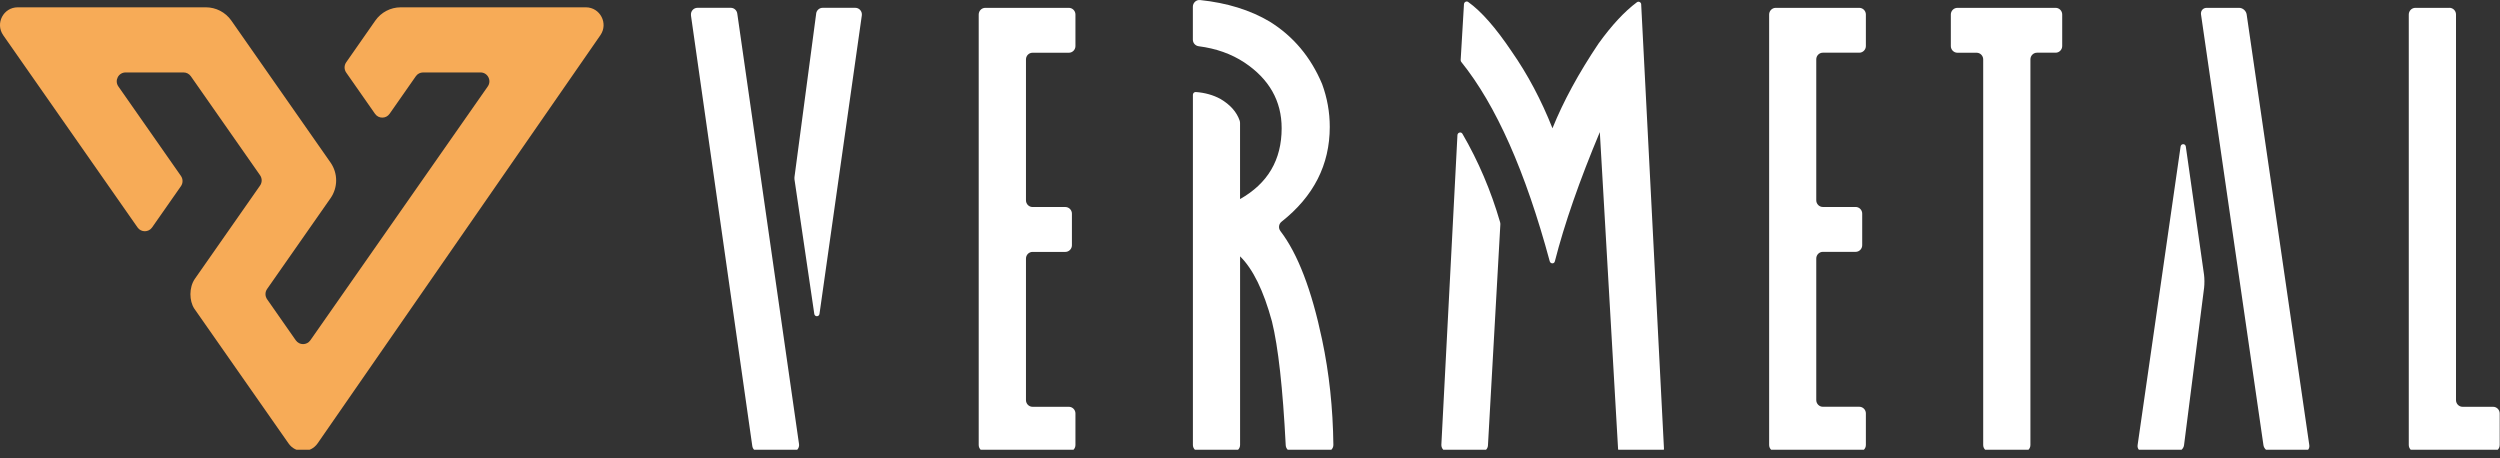 <?xml version="1.0" encoding="UTF-8"?>
<svg xmlns="http://www.w3.org/2000/svg" width="180" height="33" viewBox="0 0 180 33" fill="none">
  <rect x="0" y="0" width="180" height="33" fill="#333333" stroke="none"/>
  <g clip-path="url(#clip0_87_580)">
    <path d="M176.359 0.562C176.619 0.562 176.832 0.778 176.832 1.041V28.81C176.832 29.073 177.044 29.289 177.305 29.289H179.505C179.765 29.289 179.978 29.505 179.978 29.768V32.041C179.978 32.305 179.765 32.521 179.505 32.521H173.905C173.644 32.521 173.432 32.305 173.432 32.041V1.045C173.432 0.781 173.644 0.565 173.905 0.565H176.359V0.562Z" fill="white"></path>
    <path d="M161.759 1.038C161.721 0.778 161.476 0.562 161.216 0.565H158.876C158.616 0.565 158.435 0.781 158.473 1.041L162.968 32.051C163.006 32.311 163.251 32.527 163.511 32.527H165.867C166.127 32.527 166.308 32.314 166.27 32.051L161.759 1.038Z" fill="white"></path>
    <path d="M153.908 32.048C153.87 32.308 154.054 32.524 154.314 32.524H156.717C156.978 32.524 157.219 32.311 157.251 32.048L158.695 20.724C158.727 20.464 158.727 20.035 158.689 19.771L157.378 10.546C157.346 10.327 157.035 10.327 157.003 10.546L153.908 32.048Z" fill="white"></path>
    <path d="M148.479 3.314C148.479 3.578 148.267 3.794 148.006 3.794H146.663C146.403 3.794 146.19 4.01 146.19 4.273V32.041C146.19 32.305 145.978 32.521 145.717 32.521H143.263C143.003 32.521 142.79 32.305 142.79 32.041V4.276C142.79 4.013 142.578 3.797 142.317 3.797H140.933C140.673 3.797 140.46 3.581 140.46 3.318V1.045C140.46 0.781 140.673 0.565 140.933 0.565H148.006C148.267 0.565 148.479 0.781 148.479 1.045V3.318V3.314Z" fill="white"></path>
    <path d="M134.343 3.314C134.343 3.578 134.13 3.794 133.87 3.794H131.244C130.984 3.794 130.771 4.01 130.771 4.273V14.422C130.771 14.686 130.984 14.902 131.244 14.902H133.606C133.867 14.902 134.079 15.118 134.079 15.381V17.654C134.079 17.918 133.867 18.133 133.606 18.133H131.244C130.984 18.133 130.771 18.349 130.771 18.613V28.806C130.771 29.07 130.984 29.286 131.244 29.286H133.87C134.13 29.286 134.343 29.502 134.343 29.765V32.038C134.343 32.302 134.13 32.518 133.87 32.518H127.851C127.591 32.518 127.378 32.302 127.378 32.038V1.045C127.378 0.781 127.591 0.565 127.851 0.565H133.87C134.13 0.565 134.343 0.781 134.343 1.045V3.318V3.314Z" fill="white"></path>
    <path d="M95.743 9.137C95.743 11.86 94.587 14.136 92.273 15.962C92.064 16.127 92.029 16.425 92.191 16.638C93.438 18.267 94.438 20.873 95.191 24.454C95.702 26.867 95.972 29.39 96.003 32.029C96.006 32.295 95.79 32.517 95.527 32.517H93.041C92.79 32.517 92.584 32.311 92.572 32.057C92.362 27.946 92.032 24.978 91.581 23.146C90.978 20.927 90.21 19.362 89.286 18.457V32.038C89.286 32.302 89.073 32.517 88.813 32.517H86.362C86.102 32.517 85.889 32.302 85.889 32.038V6.825C85.889 6.711 85.987 6.619 86.098 6.625C86.759 6.673 87.352 6.841 87.873 7.124C88.578 7.54 89.038 8.057 89.254 8.679C89.273 8.737 89.283 8.797 89.283 8.854V14.333C91.279 13.21 92.279 11.511 92.279 9.232C92.279 7.27 91.384 5.689 89.594 4.498C88.651 3.879 87.556 3.489 86.308 3.33C86.07 3.298 85.886 3.102 85.886 2.857V0.483C85.886 0.2 86.13 -0.029 86.406 0.003C88.346 0.206 90.019 0.724 91.419 1.556C93.121 2.613 94.378 4.111 95.191 6.048C95.559 7.048 95.743 8.079 95.743 9.137Z" fill="white"></path>
    <path d="M118.168 0.318C118.162 0.162 117.984 0.067 117.857 0.162C116.962 0.829 116.038 1.822 115.089 3.143C113.664 5.267 112.559 7.299 111.778 9.235C110.971 7.203 109.994 5.359 108.844 3.711C107.698 2.003 106.654 0.816 105.711 0.143C105.587 0.054 105.416 0.146 105.406 0.299L105.168 4.324C105.168 4.372 105.181 4.419 105.21 4.457C107.714 7.565 109.838 12.352 111.581 18.813C111.635 19.006 111.902 19.013 111.949 18.819C112.641 16.111 113.721 13.01 115.187 9.511L116.502 32.33C116.508 32.435 116.594 32.518 116.698 32.518H119.61C119.721 32.518 119.813 32.422 119.806 32.308L118.165 0.311L118.168 0.318Z" fill="white"></path>
    <path d="M104.251 32.524H106.66C106.911 32.524 107.121 32.324 107.133 32.07L108.025 16.165C108.029 16.108 108.022 16.051 108.006 15.994C107.349 13.73 106.444 11.61 105.295 9.632C105.2 9.467 104.949 9.533 104.936 9.724L103.778 32.016C103.765 32.292 103.981 32.521 104.251 32.521" fill="white"></path>
    <path d="M74.343 3.797C74.082 3.797 73.87 4.013 73.87 4.276V14.425C73.87 14.689 74.082 14.905 74.343 14.905H76.705C76.965 14.905 77.178 15.121 77.178 15.384V17.657C77.178 17.921 76.965 18.137 76.705 18.137H74.343C74.082 18.137 73.87 18.352 73.87 18.616V28.81C73.87 29.073 74.082 29.289 74.343 29.289H76.959C77.219 29.289 77.432 29.505 77.432 29.768V32.041C77.432 32.305 77.219 32.521 76.959 32.521H70.94C70.679 32.521 70.467 32.305 70.467 32.041V1.045C70.467 0.781 70.679 0.565 70.94 0.565H76.959C77.219 0.565 77.432 0.781 77.432 1.045V3.318C77.432 3.581 77.219 3.797 76.959 3.797H74.343Z" fill="white"></path>
    <path d="M58.765 0.978L57.2 12.765C57.194 12.81 57.194 12.854 57.2 12.899L58.629 22.603C58.66 22.822 58.971 22.822 59.003 22.603L62.051 1.111C62.092 0.822 61.87 0.562 61.581 0.562H59.232C58.994 0.562 58.794 0.74 58.762 0.978" fill="white"></path>
    <path d="M49.749 1.111L54.165 32.114C54.197 32.349 54.397 32.524 54.632 32.524H57.06C57.349 32.524 57.571 32.267 57.53 31.978L53.083 0.972C53.048 0.737 52.851 0.562 52.616 0.562H50.219C49.93 0.562 49.711 0.822 49.752 1.108" fill="white"></path>
    <path d="M42.181 0.527C43.209 0.527 43.816 1.686 43.229 2.533L22.867 31.924C22.362 32.654 21.282 32.657 20.775 31.927L13.981 22.21C13.629 21.664 13.597 20.711 14.025 20.083L18.727 13.356C18.879 13.137 18.879 12.841 18.727 12.622L13.74 5.489C13.619 5.318 13.425 5.216 13.219 5.216H9.044C8.53 5.216 8.225 5.797 8.521 6.222L13.029 12.67C13.181 12.889 13.181 13.184 13.029 13.403L10.949 16.378C10.695 16.74 10.159 16.74 9.905 16.378L0.232 2.537C-0.359 1.689 0.244 0.527 1.276 0.527H14.825C15.552 0.527 16.235 0.883 16.654 1.479L23.8 11.705C24.337 12.476 24.337 13.498 23.8 14.27L19.229 20.81C19.076 21.029 19.076 21.321 19.229 21.543L21.298 24.505C21.552 24.867 22.089 24.867 22.343 24.505L35.121 6.222C35.416 5.8 35.114 5.216 34.6 5.216H30.46C30.254 5.216 30.057 5.318 29.94 5.489L28.048 8.197C27.794 8.559 27.257 8.559 27.003 8.197L24.924 5.222C24.771 5.003 24.771 4.708 24.924 4.489L27.025 1.479C27.444 0.883 28.124 0.527 28.854 0.527H42.181Z" fill="#F7AB57"></path>
  </g>
  <defs>
    <clipPath id="clip0_87_580">
      <rect width="180" height="32.381" fill="white"></rect>
    </clipPath>
  </defs>
</svg>
